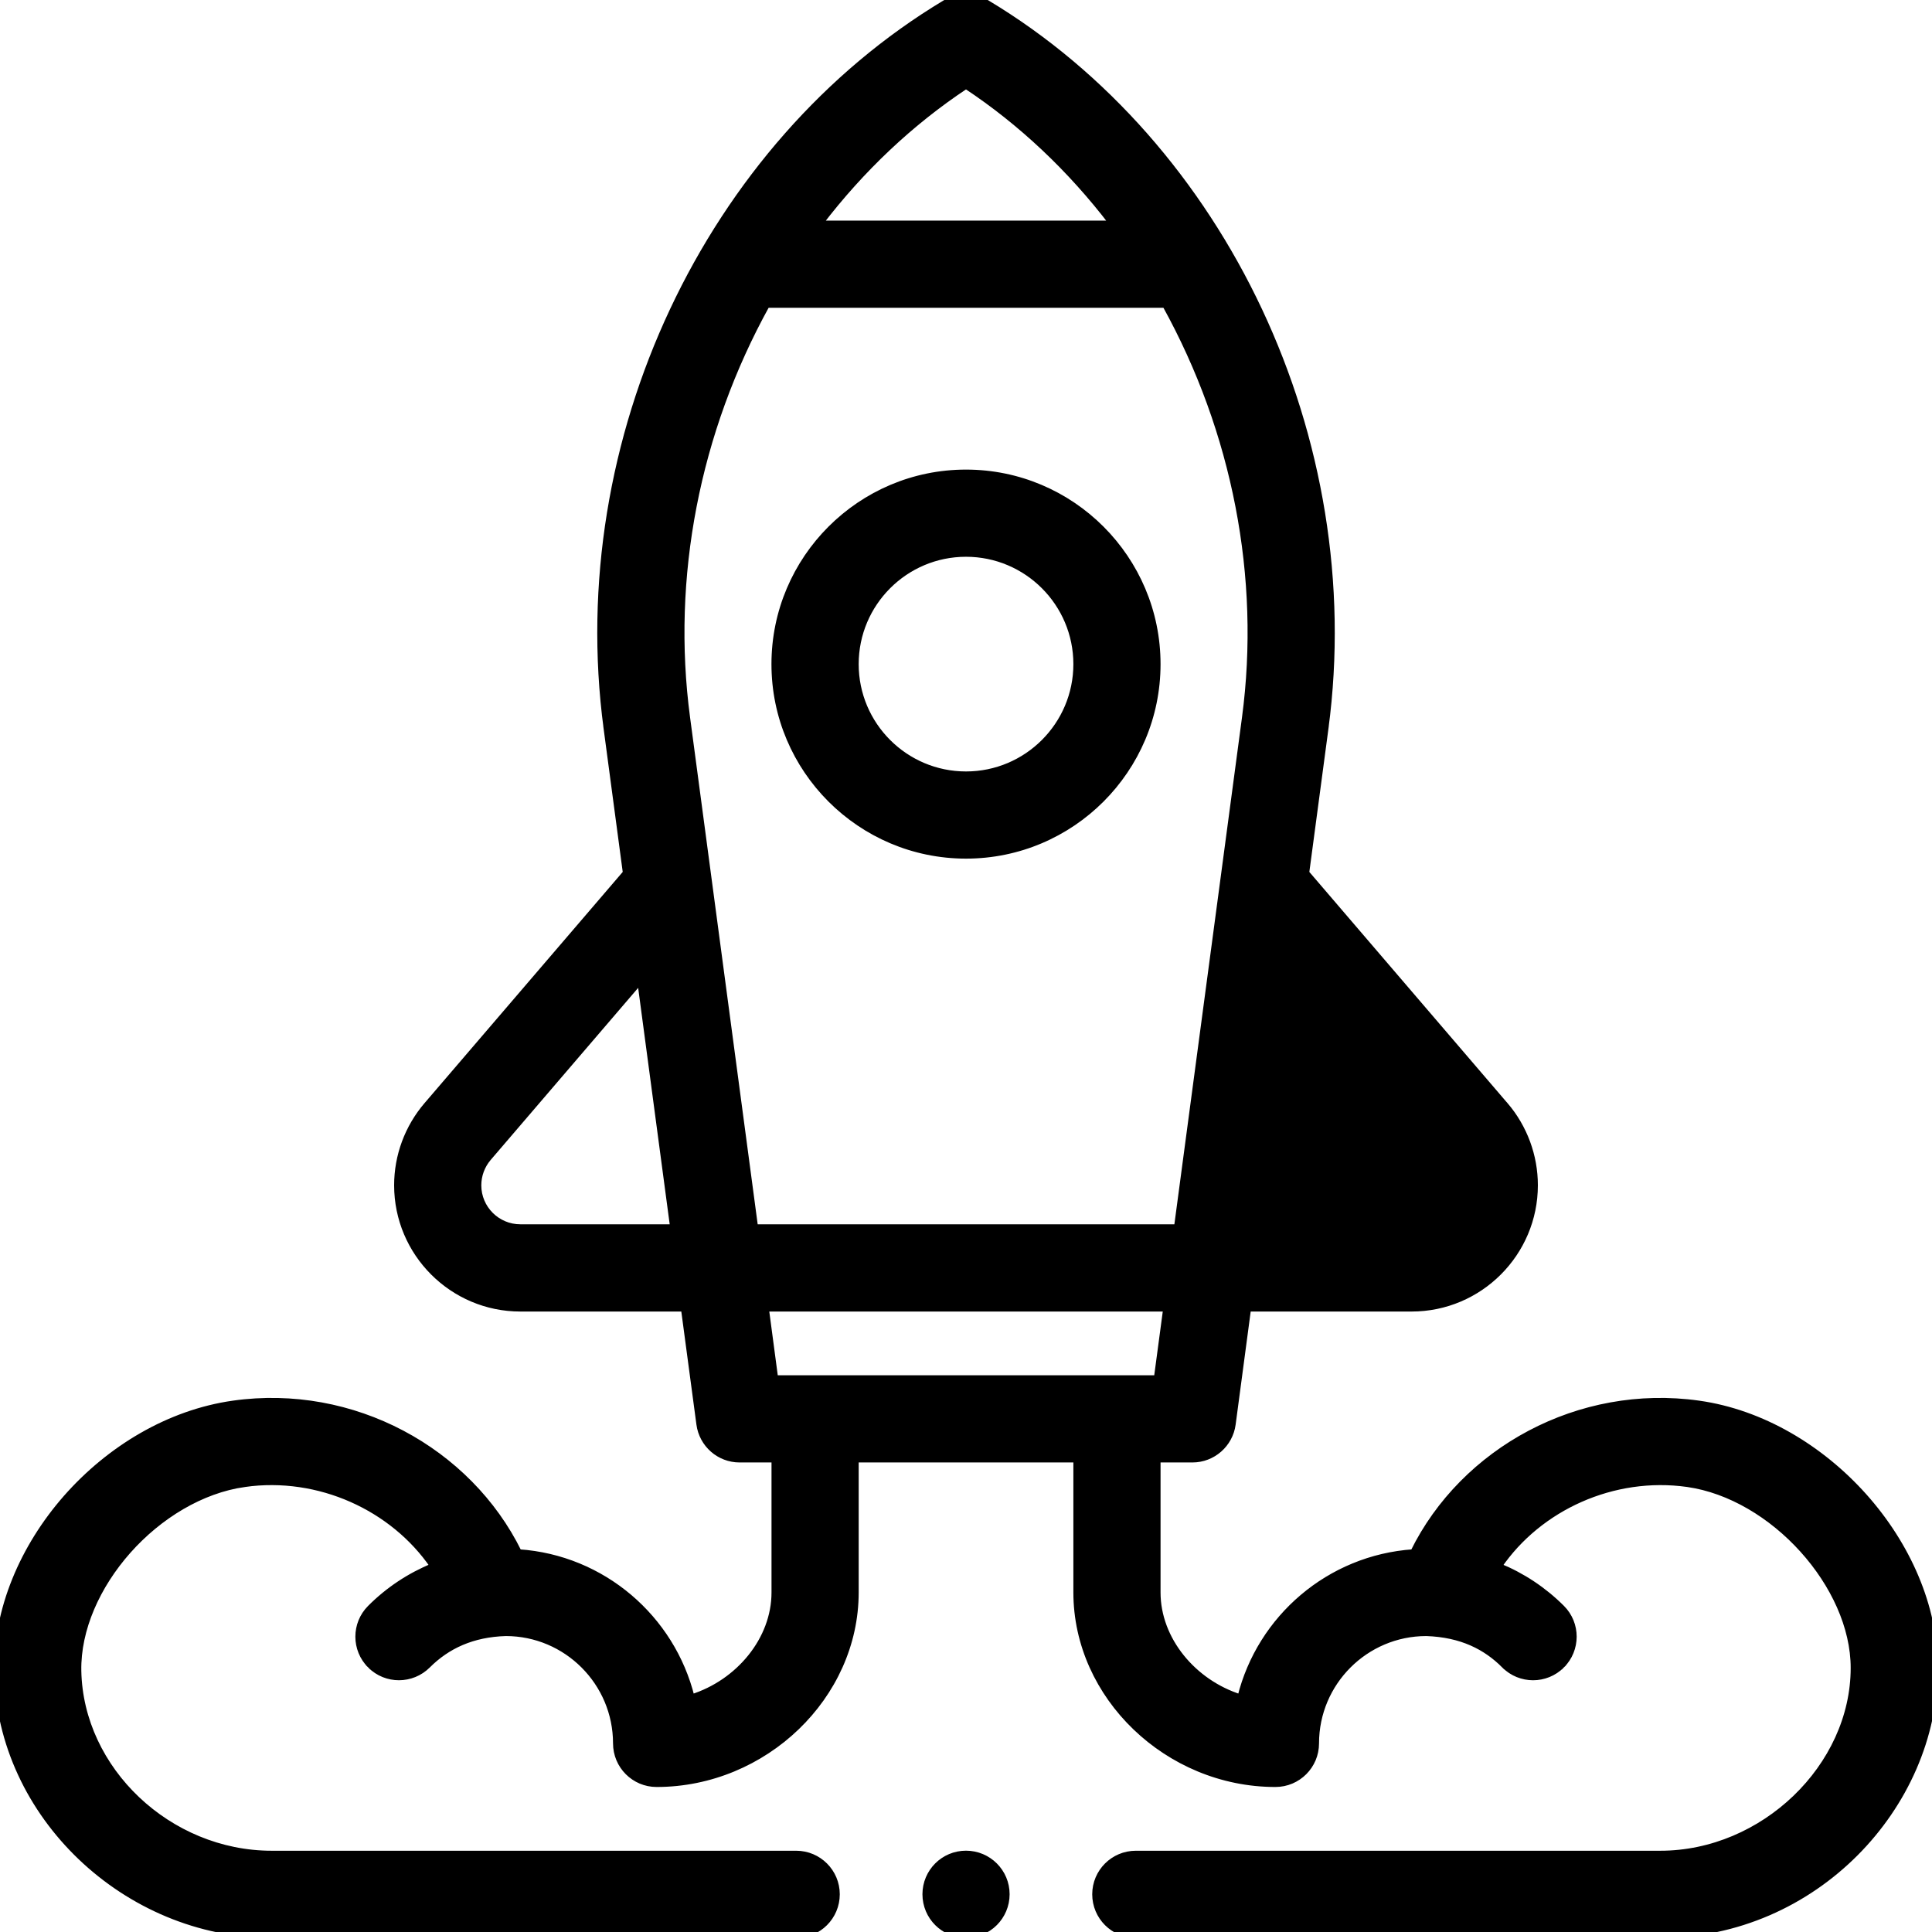 <svg width="33" height="33" viewBox="0 0 33 33" fill="none" xmlns="http://www.w3.org/2000/svg">
<g clip-path="url(#clip0)">
<path d="M16.5 14.616C14.695 14.616 13.227 13.148 13.227 11.344C13.227 9.539 14.695 8.071 16.5 8.071C18.305 8.071 19.773 9.539 19.773 11.344C19.773 13.148 18.305 14.616 16.5 14.616ZM16.5 9.46C15.461 9.46 14.617 10.305 14.617 11.344C14.617 12.382 15.461 13.227 16.5 13.227C17.539 13.227 18.384 12.382 18.384 11.344C18.384 10.305 17.539 9.46 16.5 9.46Z" fill="black" stroke="black" stroke-width="0.1"/>
<path d="M24.829 20.245C24.829 20.641 24.507 20.962 24.112 20.962H21.505L22.065 16.756L24.657 19.779L24.829 20.245ZM24.829 20.245C24.829 20.075 24.768 19.909 24.657 19.779L24.829 20.245ZM26.677 28.447L26.642 28.412L26.677 28.447C26.541 28.582 26.364 28.65 26.186 28.65C26.008 28.65 25.83 28.582 25.695 28.446L25.73 28.411L25.695 28.446C25.379 28.13 24.966 27.916 24.363 27.895C23.324 27.895 22.48 28.74 22.48 29.778C22.48 30.162 22.169 30.473 21.785 30.473C19.943 30.473 18.384 28.976 18.384 27.2V24.93H14.617V27.2C14.617 28.976 13.058 30.473 11.215 30.473C10.832 30.473 10.521 30.162 10.521 29.778C10.521 28.74 9.676 27.895 8.639 27.895C8.071 27.912 7.64 28.112 7.306 28.446C7.036 28.716 6.596 28.719 6.324 28.447L6.359 28.412L6.324 28.447C6.052 28.176 6.052 27.736 6.323 27.465C6.631 27.156 6.997 26.914 7.396 26.751C6.712 25.752 5.446 25.17 4.177 25.349L4.17 25.3L4.177 25.349C3.437 25.454 2.72 25.893 2.191 26.488C1.662 27.084 1.326 27.829 1.339 28.54C1.372 30.23 2.883 31.662 4.641 31.662H13.6C13.983 31.662 14.294 31.973 14.294 32.356C14.294 32.74 13.983 33.051 13.6 33.051H4.641C2.146 33.051 -0.002 30.999 -0.049 28.567C-0.07 27.495 0.392 26.424 1.13 25.583C1.869 24.743 2.886 24.129 3.983 23.974C6.028 23.685 8.004 24.77 8.862 26.513C10.295 26.61 11.478 27.635 11.814 28.991C12.617 28.738 13.228 28.006 13.228 27.2V24.93H12.633C12.285 24.93 11.991 24.672 11.945 24.327L11.681 22.352H8.888C7.727 22.352 6.782 21.407 6.782 20.245C6.782 19.743 6.962 19.257 7.289 18.875L7.289 18.875L10.689 14.909L10.36 12.442L10.409 12.435L10.36 12.442C9.701 7.499 12.106 2.473 16.143 0.05L16.143 0.05C16.363 -0.082 16.638 -0.082 16.858 0.05L16.858 0.05C20.896 2.474 23.299 7.5 22.641 12.442L22.591 12.435L22.641 12.442L22.312 14.909L25.711 18.875L25.712 18.875C26.038 19.257 26.218 19.743 26.218 20.245C26.218 21.407 25.273 22.352 24.112 22.352H21.319L21.056 24.327C21.01 24.672 20.715 24.93 20.367 24.93H19.773V27.2C19.773 28.006 20.384 28.738 21.186 28.991C21.522 27.635 22.705 26.611 24.139 26.513C24.997 24.77 26.974 23.685 29.018 23.974C30.094 24.126 31.101 24.73 31.84 25.556C32.578 26.382 33.05 27.435 33.05 28.489C33.05 30.852 30.993 33.051 28.359 33.051H19.401C19.017 33.051 18.706 32.74 18.706 32.356C18.706 31.973 19.017 31.662 19.401 31.662H28.359C30.119 31.662 31.661 30.176 31.661 28.489C31.661 27.789 31.318 27.056 30.789 26.47C30.26 25.884 29.55 25.452 28.824 25.349C27.555 25.17 26.289 25.751 25.605 26.751C26.003 26.914 26.369 27.156 26.678 27.465C26.949 27.736 26.948 28.176 26.677 28.447ZM8.344 19.779C8.344 19.779 8.344 19.779 8.344 19.779C8.233 19.909 8.171 20.075 8.171 20.246C8.171 20.641 8.493 20.962 8.888 20.962H11.496L10.935 16.756L8.344 19.779ZM18.996 3.818C18.285 2.886 17.439 2.088 16.5 1.467C15.561 2.088 14.716 2.886 14.004 3.818H18.996ZM21.264 12.258C21.583 9.862 21.1 7.373 19.902 5.207H13.099C11.901 7.373 11.418 9.862 11.737 12.258L12.898 20.962H20.103L21.264 12.258ZM19.759 23.541L19.918 22.352H13.083L13.241 23.541H19.759Z" fill="black" stroke="black" stroke-width="0.1"/>
<path d="M16.5 33.05C16.116 33.05 15.806 32.739 15.806 32.355C15.806 31.972 16.116 31.661 16.5 31.661C16.884 31.661 17.195 31.972 17.195 32.355C17.195 32.739 16.884 33.05 16.5 33.05Z" fill="black" stroke="black" stroke-width="0.1"/>
</g>
<defs>
<clipPath id="clip0">
<rect width="33" height="33" fill="white" transform="matrix(-1 0 0 1 33 0)"/>
</clipPath>
</defs>
</svg>
